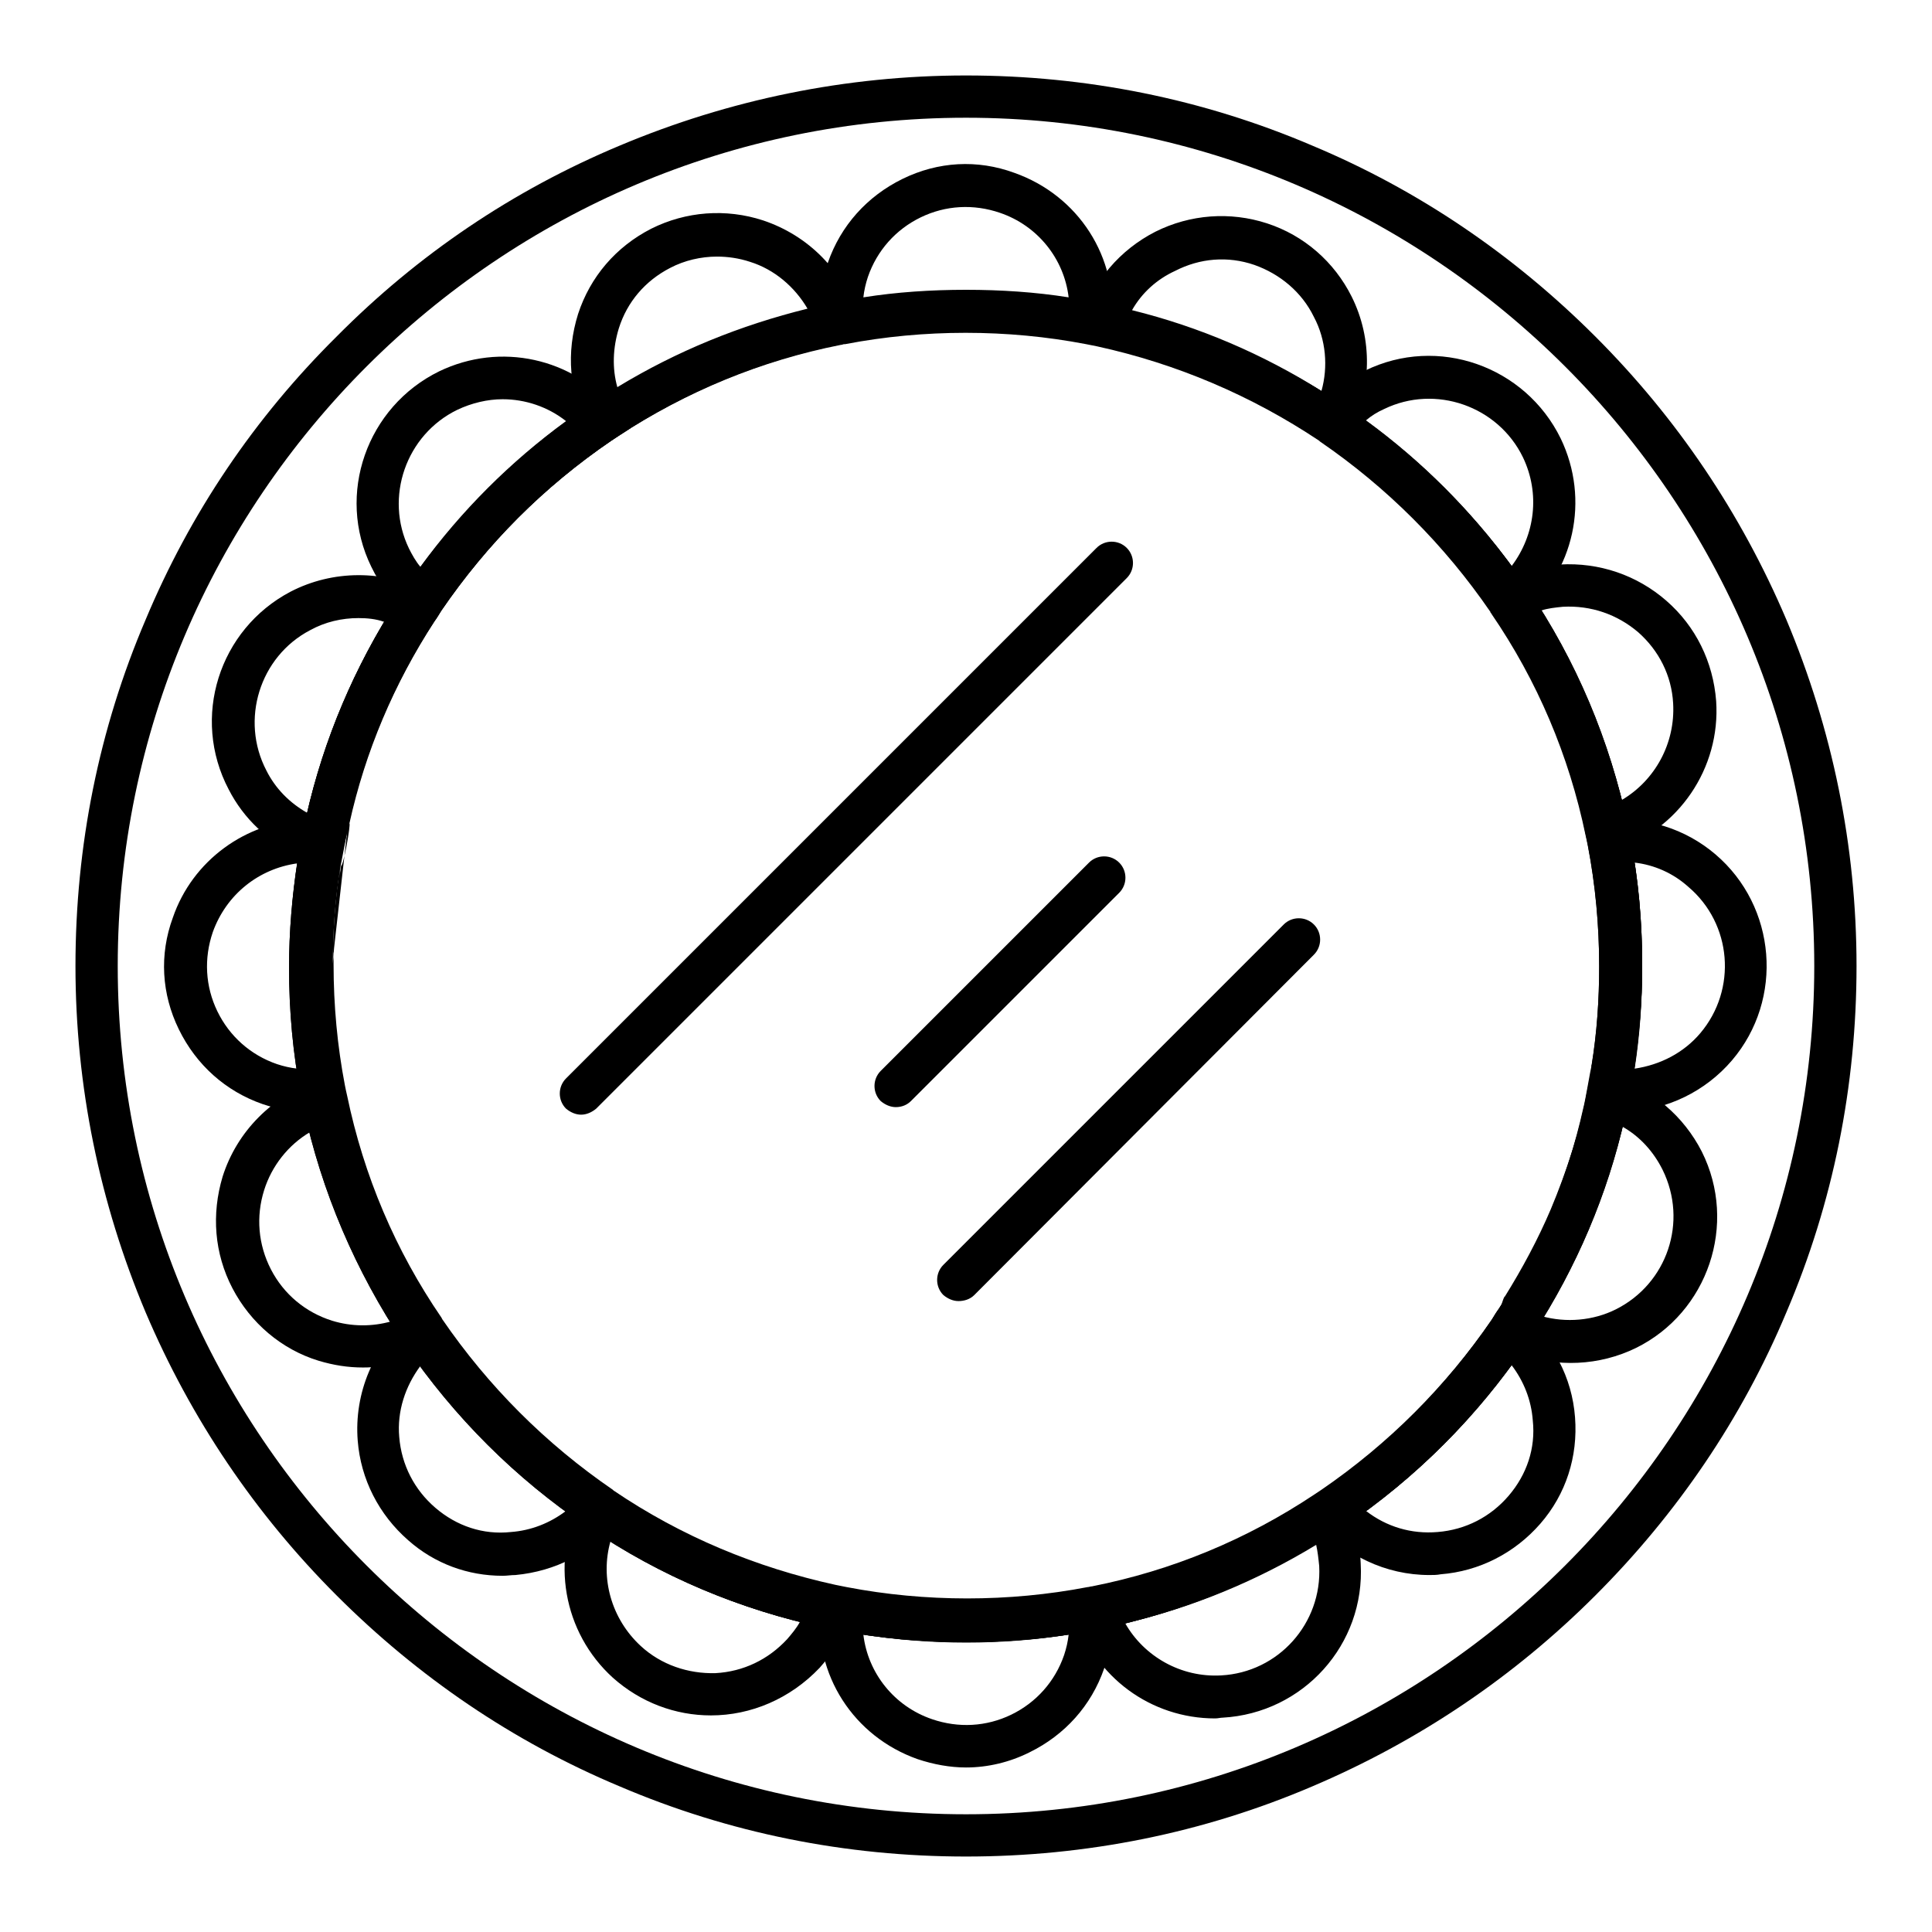 <?xml version="1.0" encoding="utf-8"?>
<!-- Svg Vector Icons : http://www.onlinewebfonts.com/icon -->
<!DOCTYPE svg PUBLIC "-//W3C//DTD SVG 1.1//EN" "http://www.w3.org/Graphics/SVG/1.1/DTD/svg11.dtd">
<svg version="1.1" xmlns="http://www.w3.org/2000/svg" xmlns:xlink="http://www.w3.org/1999/xlink" x="0px" y="0px" viewBox="0 0 256 256" enable-background="new 0 0 256 256" xml:space="preserve">
<g> <path fill="#000000" d="M128,246c-15.9,0-31.4-3.1-45.9-9.3c-14.1-5.9-26.7-14.5-37.5-25.3c-10.8-10.8-19.3-23.4-25.3-37.5 c-6.1-14.5-9.3-30-9.3-45.9c0-15.9,3.1-31.4,9.3-45.9C25.2,68,33.7,55.4,44.6,44.6C55.4,33.7,68,25.2,82.1,19.3 c14.5-6.1,30-9.3,45.9-9.3c15.9,0,31.4,3.1,45.9,9.3c14.1,5.9,26.7,14.5,37.5,25.3c10.8,10.8,19.3,23.4,25.3,37.5 c6.1,14.5,9.3,30,9.3,45.9c0,15.9-3.1,31.4-9.3,45.9c-5.9,14.1-14.5,26.7-25.3,37.5c-10.8,10.8-23.4,19.3-37.5,25.3 C159.4,242.9,143.9,246,128,246z M128,15.6C66.1,15.6,15.6,66,15.6,128S66.1,240.4,128,240.4S240.4,189.9,240.4,128 S189.9,15.6,128,15.6z M128,217.6c-5.7,0-11.5-0.5-17.1-1.6c-0.5-0.1-1-0.2-1.6-0.3c-11.2-2.4-21.8-6.8-31.3-13.3 c-0.1-0.1-0.1-0.1-0.2-0.1c-9.5-6.4-17.6-14.5-24.1-24c-0.1-0.1-0.1-0.2-0.2-0.3c-6.4-9.6-10.9-20.1-13.3-31.3 c-0.1-0.5-0.2-1-0.3-1.5c-1.1-5.6-1.6-11.3-1.6-17c0-4.7,0.4-9.4,1.1-14h-0.1l0.5-2.6c0-0.1,0.1-0.3,0.1-0.5l0.6-3l0.1,0 c2.3-10.2,6.4-19.8,12.1-28.6c0.3-0.5,0.6-1,1-1.5c6.5-9.5,14.5-17.6,24.1-24.1c0.3-0.2,0.6-0.4,1-0.6c9.6-6.3,20.2-10.7,31.5-13 c0.2,0,0.4-0.1,0.6-0.1l0.1,0c11.2-2.1,22.9-2.1,34.1,0c0.5,0.1,1.1,0.2,1.6,0.3c11.2,2.4,21.8,6.8,31.3,13.2 c0.1,0.1,0.1,0.1,0.2,0.1c9.5,6.4,17.6,14.5,24.1,24c0.1,0.1,0.1,0.1,0.1,0.2c6.5,9.6,10.9,20.1,13.3,31.4c0.1,0.5,0.2,1,0.3,1.5 c1.1,5.6,1.6,11.3,1.6,17.1c0,4.7-0.4,9.4-1.1,14h0.1l-0.5,2.8c0,0.1,0,0.2-0.1,0.3l-0.6,3l-0.1,0c-2.3,10.2-6.4,19.8-12.1,28.6 c-0.3,0.5-0.6,1-1,1.5c-6.5,9.5-14.5,17.6-24.1,24.1c-0.3,0.2-0.6,0.4-1,0.6c-9.6,6.3-20.2,10.7-31.5,13c-0.2,0.1-0.5,0.1-0.7,0.1 C139.5,217.1,133.7,217.6,128,217.6L128,217.6z M211,141.1c0.7-4.3,1-8.7,1-13.1c0-5.4-0.5-10.8-1.5-16c-0.1-0.5-0.2-1-0.3-1.4 c-2.2-10.6-6.4-20.5-12.5-29.4c0-0.1-0.1-0.1-0.1-0.1l0-0.1c-6.1-8.9-13.7-16.5-22.6-22.6l-0.1-0.1c-9-6-18.9-10.2-29.4-12.5 c-0.5-0.1-1-0.2-1.5-0.3c-10.4-2-21.5-2-31.9,0l-0.1,0c-0.2,0-0.3,0.1-0.5,0.1h0c-10.6,2.1-20.5,6.2-29.5,12.1 c-0.3,0.2-0.6,0.4-0.9,0.6c-9,6.1-16.5,13.7-22.6,22.6c-0.3,0.5-0.6,1-0.9,1.4c-5.4,8.3-9.2,17.3-11.3,26.8 c0.2,0.1-0.8,5.7-1.1,5.6c-0.7,4.3-1,8.7-1,13.1c0,5.4,0.5,10.8,1.5,16c0.1,0.5,0.2,1,0.3,1.4c2.2,10.6,6.4,20.5,12.5,29.4l0.1,0.2 c6.1,8.9,13.7,16.5,22.6,22.6l0,0l0.1,0.1c9,6.1,18.9,10.2,29.4,12.5c0.5,0.1,1,0.2,1.5,0.3c10.4,2,21.5,2,31.9,0 c0.2,0,0.4-0.1,0.6-0.1c10.6-2.1,20.5-6.2,29.5-12.2c0.3-0.2,0.6-0.4,0.9-0.6c8.9-6.1,16.5-13.7,22.6-22.6c0.3-0.5,0.6-1,0.9-1.4 c5.4-8.3,9.2-17.3,11.3-26.8 M40.7,111.7c0,1,0.6,1.9,1.3,2.4l0.7-2.5l0.2,0l-0.2,0l0.2-2.1v-0.5c-0.9,0.2-1.9,1-2.2,2.2 C40.8,111.3,40.7,111.5,40.7,111.7z M46.1,109.3c0.2,0.1-0.6,2.8-1.1,5.6c-0.7,4.3-1,8.7-1,13.1 M45.1,114.7c-0.7,4.3-1,8.7-1,13.1 "/> <path fill="#000000" d="M128,217.6c-5.7,0-11.5-0.5-17.1-1.6c-0.5-0.1-1-0.2-1.6-0.3c-11.2-2.4-21.8-6.8-31.3-13.3 c-0.1-0.1-0.1-0.1-0.2-0.1c-9.5-6.4-17.6-14.5-24.1-24c-0.1-0.1-0.1-0.2-0.2-0.3c-6.4-9.6-10.9-20.1-13.3-31.3 c-0.1-0.5-0.2-1-0.3-1.5c-1.1-5.6-1.6-11.3-1.6-17c0-4.7,0.4-9.4,1.1-14h-0.1l0.5-2.6c0-0.1,0.1-0.3,0.1-0.5l0.6-3l0.1,0 c2.3-10.2,6.4-19.8,12.1-28.6c0.3-0.5,0.6-1,1-1.5c6.5-9.5,14.5-17.6,24.1-24.1c0.3-0.2,0.6-0.4,1-0.6c9.6-6.3,20.2-10.7,31.5-13 c0.2,0,0.4-0.1,0.6-0.1l0.1,0c11.2-2.1,22.9-2.1,34.1,0c0.5,0.1,1.1,0.2,1.6,0.3c11.2,2.4,21.8,6.8,31.3,13.2 c0.1,0.1,0.1,0.1,0.2,0.1c9.5,6.4,17.6,14.5,24.1,24c0.1,0.1,0.1,0.1,0.1,0.2c6.5,9.6,10.9,20.1,13.3,31.4c0.1,0.5,0.2,1,0.3,1.5 c1.1,5.6,1.6,11.3,1.6,17.1c0,4.7-0.4,9.4-1.1,14h0.1l-0.5,2.8c0,0.1,0,0.2-0.1,0.3l-0.6,3h-0.1c-2.3,10.2-6.4,19.8-12.1,28.6 c-0.3,0.5-0.6,1-1,1.5c-6.5,9.5-14.5,17.6-24.1,24.1c-0.3,0.2-0.6,0.4-1,0.6c-9.6,6.3-20.2,10.7-31.5,13c-0.2,0.1-0.5,0.1-0.7,0.1 C139.5,217.1,133.7,217.6,128,217.6L128,217.6z M45.1,114.9c-0.7,4.3-1,8.7-1,13.1c0,5.4,0.5,10.8,1.5,16c0.1,0.5,0.2,1,0.3,1.4 c2.2,10.6,6.4,20.5,12.5,29.4l0.1,0.2c6.1,8.9,13.7,16.5,22.6,22.6l0,0l0.1,0.1c9,6.1,18.9,10.2,29.4,12.5c0.5,0.1,1,0.2,1.5,0.3 c10.4,2,21.5,2,31.9,0c0.2,0,0.4-0.1,0.6-0.1c10.6-2.1,20.5-6.2,29.5-12.2c0.3-0.2,0.6-0.4,0.9-0.6c8.9-6.1,16.5-13.7,22.6-22.6 c0.3-0.5,0.6-1,0.9-1.4c5.4-8.3,9.2-17.3,11.3-26.8c0.3-1.1,0.9-4.9,1.1-5.6c0.7-4.3,1-8.7,1-13.1c0-5.4-0.5-10.8-1.5-16 c-0.1-0.5-0.2-1-0.3-1.4c-2.2-10.6-6.4-20.5-12.5-29.4c0-0.1-0.1-0.1-0.1-0.1l0-0.1c-6.1-8.9-13.7-16.5-22.6-22.6l-0.1-0.1 c-9-6-18.9-10.2-29.4-12.5c-0.5-0.1-1-0.2-1.5-0.3c-10.4-2-21.5-2-31.9,0l-0.1,0c-0.2,0-0.3,0.1-0.5,0.1h0 c-10.6,2.1-20.5,6.2-29.5,12.1c-0.3,0.2-0.6,0.4-0.9,0.6c-9,6.1-16.5,13.7-22.6,22.6c-0.3,0.5-0.6,1-0.9,1.4 c-5.4,8.3-9.2,17.3-11.3,26.8"/> <path fill="#000000" d="M128,234.2c-2.1,0-4.3-0.4-6.4-1.1c-8.5-3-13.8-11.2-12.9-20.2l0.3-3.1l3,0.6c10.5,2,21.5,2,32,0l3-0.6 l0.3,3.1c0.3,2.8-0.1,5.6-1,8.2c-1.7,4.9-5.2,8.8-9.9,11.1C133.8,233.5,130.9,234.2,128,234.2L128,234.2z M114.4,216.6 c0.6,5.1,4.1,9.5,9.1,11.2c3.5,1.2,7.2,1,10.5-0.6c3.3-1.6,5.8-4.4,7-7.9c0.3-0.9,0.5-1.8,0.6-2.7C132.7,218,123.4,218,114.4,216.6 z M147,46.1l-3-0.6c-10.5-2-21.5-2-32,0l-3,0.6l-0.3-3.1c-0.3-2.8,0.1-5.6,1-8.2c1.7-4.9,5.2-8.8,9.9-11.1 c4.7-2.3,9.9-2.6,14.8-0.8c8.5,3,13.8,11.2,12.9,20.2L147,46.1z M128,38.4c4.6,0,9.2,0.3,13.6,1c-0.6-5.1-4.1-9.5-9.1-11.2 c-3.5-1.2-7.2-1-10.5,0.6c-3.3,1.6-5.8,4.4-7,7.9c-0.3,0.9-0.5,1.8-0.6,2.7C118.8,38.7,123.4,38.4,128,38.4z M41.2,147.4 c-2.2,0-4.3-0.4-6.4-1.1c-4.9-1.7-8.8-5.2-11.1-9.9c-2.3-4.7-2.6-9.9-0.8-14.8c2.6-7.6,9.7-12.7,17.5-13l0.1-0.7l2.7,0.8 c0.6,0.1,2.3,0.3-0.2,1.6l0.6,1.6l0.8,1.5c-0.2,0.2,0.7-0.3,0.6,0.6c-0.8,4.6-1.2,9.3-1.2,14c0,5.4,0.5,10.8,1.5,16l0.6,3l-3.1,0.3 C42.4,147.4,41.8,147.4,41.2,147.4z M39.4,114.4c-5.1,0.7-9.4,4.1-11.2,9.1c-1.2,3.5-1,7.2,0.6,10.5c1.6,3.3,4.4,5.8,7.9,7 c0.9,0.3,1.8,0.5,2.7,0.6c-0.7-4.5-1-9.1-1-13.7C38.4,123.4,38.7,118.9,39.4,114.4L39.4,114.4z M215.4,148l-2.7-0.8 c-1.2-0.1-2-6.2-1.8-6.1c0.7-4.3,1-8.7,1-13.1c0-5.4-0.5-10.8-1.5-16l-0.6-3l3.1-0.3c5.3-0.5,10.4,1.1,14.4,4.5 c8.1,6.9,9.1,19.2,2.2,27.3c-3.5,4.1-8.6,6.6-14,6.8L215.4,148L215.4,148z M216.6,114.3c0.7,4.5,1,9.1,1,13.7c0,4.6-0.3,9.1-1,13.6 c3.4-0.5,6.5-2.1,8.7-4.7c4.9-5.8,4.2-14.5-1.6-19.4C221.7,115.7,219.2,114.6,216.6,114.3z"/> <path fill="#000000" d="M200.7,179.9l-2.1-1.8c-1.1-0.6,0.6-6.5,0.8-6.3c2.3-3.7,4.4-7.6,6.1-11.6c2.1-5,3.7-10.1,4.9-15.3l0.6-3 l3,0.9c5,1.6,9.1,5.1,11.5,9.8c4.8,9.6,0.8,21.3-8.7,26c-4.9,2.4-10.5,2.6-15.5,0.8L200.7,179.9z M215,149.3 c-1.1,4.4-2.6,8.8-4.4,13c-1.8,4.2-3.9,8.3-6.3,12.1c3.2,0.9,6.8,0.6,9.8-0.9c6.8-3.4,9.6-11.6,6.2-18.5 C219.1,152.6,217.3,150.6,215,149.3z M56.7,83.6l-2.4-2c-2.2-1.8-3.9-4-5.1-6.5c-4.7-9.6-0.6-21.2,9-25.9 c8.1-3.9,17.7-1.8,23.4,5.1l2,2.4L81,58.4C72.1,64.5,64.4,72.1,58.4,81L56.7,83.6z M66.6,52.9c-2,0-4.1,0.5-6,1.4 c-6.8,3.3-9.7,11.6-6.4,18.4c0.4,0.8,0.9,1.7,1.5,2.4c5.4-7.4,11.9-13.9,19.3-19.3C72.6,53.9,69.6,52.9,66.6,52.9z"/> <path fill="#000000" d="M189.4,208.7c-5.8,0-11.2-2.6-15-7l-2-2.4l2.6-1.7c8.9-6.1,16.5-13.7,22.6-22.6l1.7-2.6l2.4,2 c4.1,3.4,6.6,8.1,7,13.4c0.4,5.2-1.2,10.2-4.6,14.1s-8.1,6.3-13.2,6.7C190.4,208.7,189.9,208.7,189.4,208.7L189.4,208.7z  M181,200.2c2.7,2.1,6,3.1,9.5,2.8c3.7-0.3,7-2,9.4-4.8c2.4-2.8,3.6-6.3,3.2-10c-0.2-2.7-1.2-5.2-2.8-7.3 C194.9,188.3,188.4,194.8,181,200.2L181,200.2z M199.3,83.5l-1.7-2.6c-6.1-8.9-13.7-16.5-22.6-22.6l-2.6-1.7l2-2.4 c1.8-2.2,4-3.9,6.5-5.1c9.6-4.7,21.2-0.6,25.9,9c3.9,8.1,1.8,17.7-5.1,23.4L199.3,83.5L199.3,83.5z M181,55.7 c7.4,5.4,13.9,11.9,19.3,19.3c3.1-4.1,3.8-9.6,1.5-14.4c-3.3-6.8-11.6-9.7-18.4-6.4C182.5,54.6,181.7,55.1,181,55.7z M66.6,208.8 c-4.6,0-9-1.6-12.5-4.7c-3.9-3.4-6.3-8.1-6.7-13.2c-0.5-6.3,2.1-12.5,7-16.5l2.4-2l1.7,2.6c6.1,8.9,13.7,16.5,22.6,22.6l2.6,1.7 l-2,2.4c-3.4,4.1-8.1,6.5-13.4,7C67.7,208.7,67.2,208.8,66.6,208.8L66.6,208.8z M55.7,181c-2,2.7-3.1,6-2.8,9.4 c0.3,3.7,2,7,4.8,9.4c2.8,2.4,6.3,3.6,10,3.2c2.7-0.2,5.2-1.2,7.3-2.8C67.7,194.9,61.2,188.4,55.7,181L55.7,181z"/> <path fill="#000000" d="M210.8,113.6l-0.6-3c-2.2-10.5-6.4-20.4-12.5-29.4l-1.7-2.6l2.7-1.5c2.5-1.3,5.2-2.1,8-2.3 c5.2-0.3,10.2,1.4,14.1,4.8c3.9,3.4,6.2,8.1,6.6,13.3c0.6,8.9-5,17.1-13.5,19.8L210.8,113.6z M204.2,80.9 c4.8,7.8,8.4,16.2,10.7,25.1c4.4-2.6,7.1-7.5,6.8-12.8c-0.2-3.7-1.9-7-4.6-9.4c-2.8-2.4-6.3-3.6-10-3.4 C206.1,80.5,205.1,80.6,204.2,80.9L204.2,80.9z M48.1,181.2c-2,0-3.9-0.3-5.9-0.9c-4.9-1.5-9-5-11.4-9.6c-2.4-4.6-2.8-9.8-1.3-14.8 c1.9-6,6.6-10.7,12.6-12.7l3-0.9l0.6,3c2.2,10.5,6.4,20.4,12.5,29.4l1.7,2.6l-2.7,1.5C54.4,180.4,51.3,181.2,48.1,181.2L48.1,181.2 z M41.1,150c-2.9,1.7-5.1,4.5-6.1,7.7c-1.1,3.5-0.8,7.2,0.9,10.5c1.7,3.3,4.6,5.7,8.1,6.8c2.6,0.8,5.3,0.8,7.8,0.1 C46.9,167.3,43.3,158.9,41.1,150z M43.5,114.5c-0.5,0-0.9-0.1-1.1-0.2c0,0-0.1,0-0.1,0l-0.1,0l-2.8-0.3l0.1-0.7 c-4-1.8-7.2-4.8-9.2-8.7c-5-9.5-1.3-21.2,8.2-26.2c5.6-2.9,12.3-2.9,17.9-0.1l2.8,1.4l-1.7,2.6c-5.5,8.5-9.4,17.8-11.5,27.7 c0.1,0.2-1.5-0.1-1.4,0.1v1.5l-1.6,1.6C42.3,114.1,44.2,114.5,43.5,114.5z M47.5,81.9c-2.2,0-4.4,0.5-6.4,1.6 c-6.7,3.5-9.3,11.9-5.8,18.6c1.2,2.4,3.1,4.3,5.4,5.6c2.1-8.9,5.5-17.4,10.2-25.3C49.8,82,48.6,81.9,47.5,81.9L47.5,81.9z  M161,227.7c-8.5,0-16-5.5-18.5-13.7l-0.9-3l3-0.6c10.6-2.1,20.5-6.2,29.5-12.2l2.6-1.7l1.4,2.7c1.3,2.5,2.1,5.2,2.2,8 c0.6,10.7-7.6,19.8-18.3,20.4C161.7,227.6,161.4,227.7,161,227.7L161,227.7z M149.1,215.1c2.5,4.4,7.4,7.2,12.7,6.9 c7.6-0.4,13.4-6.9,13-14.5c-0.1-1-0.2-1.9-0.4-2.8C166.5,209.5,158,213,149.1,215.1z M79.3,59.5l-1.4-2.8c-2.5-4.7-2.9-10-1.3-15.1 c1.6-4.9,5-8.9,9.7-11.3c4.6-2.3,9.9-2.7,14.8-1.1c6,2,10.7,6.7,12.5,12.8l0.9,3l-3,0.6c-10.6,2.1-20.5,6.2-29.5,12.1L79.3,59.5 L79.3,59.5z M95,34c-2.1,0-4.3,0.5-6.2,1.5c-3.3,1.7-5.7,4.5-6.8,8c-0.8,2.6-0.9,5.3-0.2,7.8c7.9-4.8,16.3-8.2,25.2-10.4 c-1.7-2.9-4.4-5.2-7.6-6.2C97.9,34.2,96.4,34,95,34z M94.2,227.3c-4.7,0-9.3-1.7-13-5c-6.6-6-8.3-15.7-4.1-23.6l1.5-2.7l2.6,1.7 c9,6.1,18.9,10.2,29.4,12.5l3,0.6l-0.9,3c-0.8,2.7-2.2,5.1-4.1,7.2C104.7,225.1,99.5,227.3,94.2,227.3z M80.9,204.2 c-1.4,4.9,0.1,10.3,4,13.9c2.7,2.5,6.3,3.7,9.9,3.6c3.7-0.2,7-1.8,9.5-4.5c0.6-0.7,1.2-1.4,1.7-2.3 C97.1,212.7,88.7,209.1,80.9,204.2z M177.4,60l-2.6-1.7c-9-6-18.9-10.2-29.4-12.5l-3-0.6l0.9-3c1.6-5,5.1-9.1,9.8-11.5 c4.6-2.3,9.9-2.7,14.8-1.1s8.9,5.1,11.2,9.7c2.8,5.6,2.7,12.3-0.3,17.9L177.4,60L177.4,60z M150,41.1c8.9,2.2,17.3,5.8,25.1,10.7 c0.9-3.2,0.6-6.8-1-9.8c-1.6-3.3-4.5-5.7-7.9-6.9c-3.5-1.2-7.2-0.9-10.5,0.8C153.3,37,151.3,38.8,150,41.1z M77,147.7 c-0.7,0-1.4-0.3-2-0.8c-1.1-1.1-1.1-2.9,0-4l70.3-70.3c1.1-1.1,2.9-1.1,4,0c1.1,1.1,1.1,2.9,0,4L79,146.9 C78.4,147.4,77.7,147.7,77,147.7z M127,172.4c-0.7,0-1.4-0.3-2-0.8c-1.1-1.1-1.1-2.9,0-4l45.1-45.1c1.1-1.1,2.9-1.1,4,0 c1.1,1.1,1.1,2.9,0,4l-45,45.1C128.5,172.2,127.7,172.4,127,172.4L127,172.4z M118.7,146.7c-0.7,0-1.4-0.3-2-0.8 c-1.1-1.1-1.1-2.9,0-4l27.6-27.6c1.1-1.1,2.9-1.1,4,0c1.1,1.1,1.1,2.9,0,4l-27.6,27.6C120.2,146.4,119.5,146.7,118.7,146.7 L118.7,146.7z"/></g>
</svg>